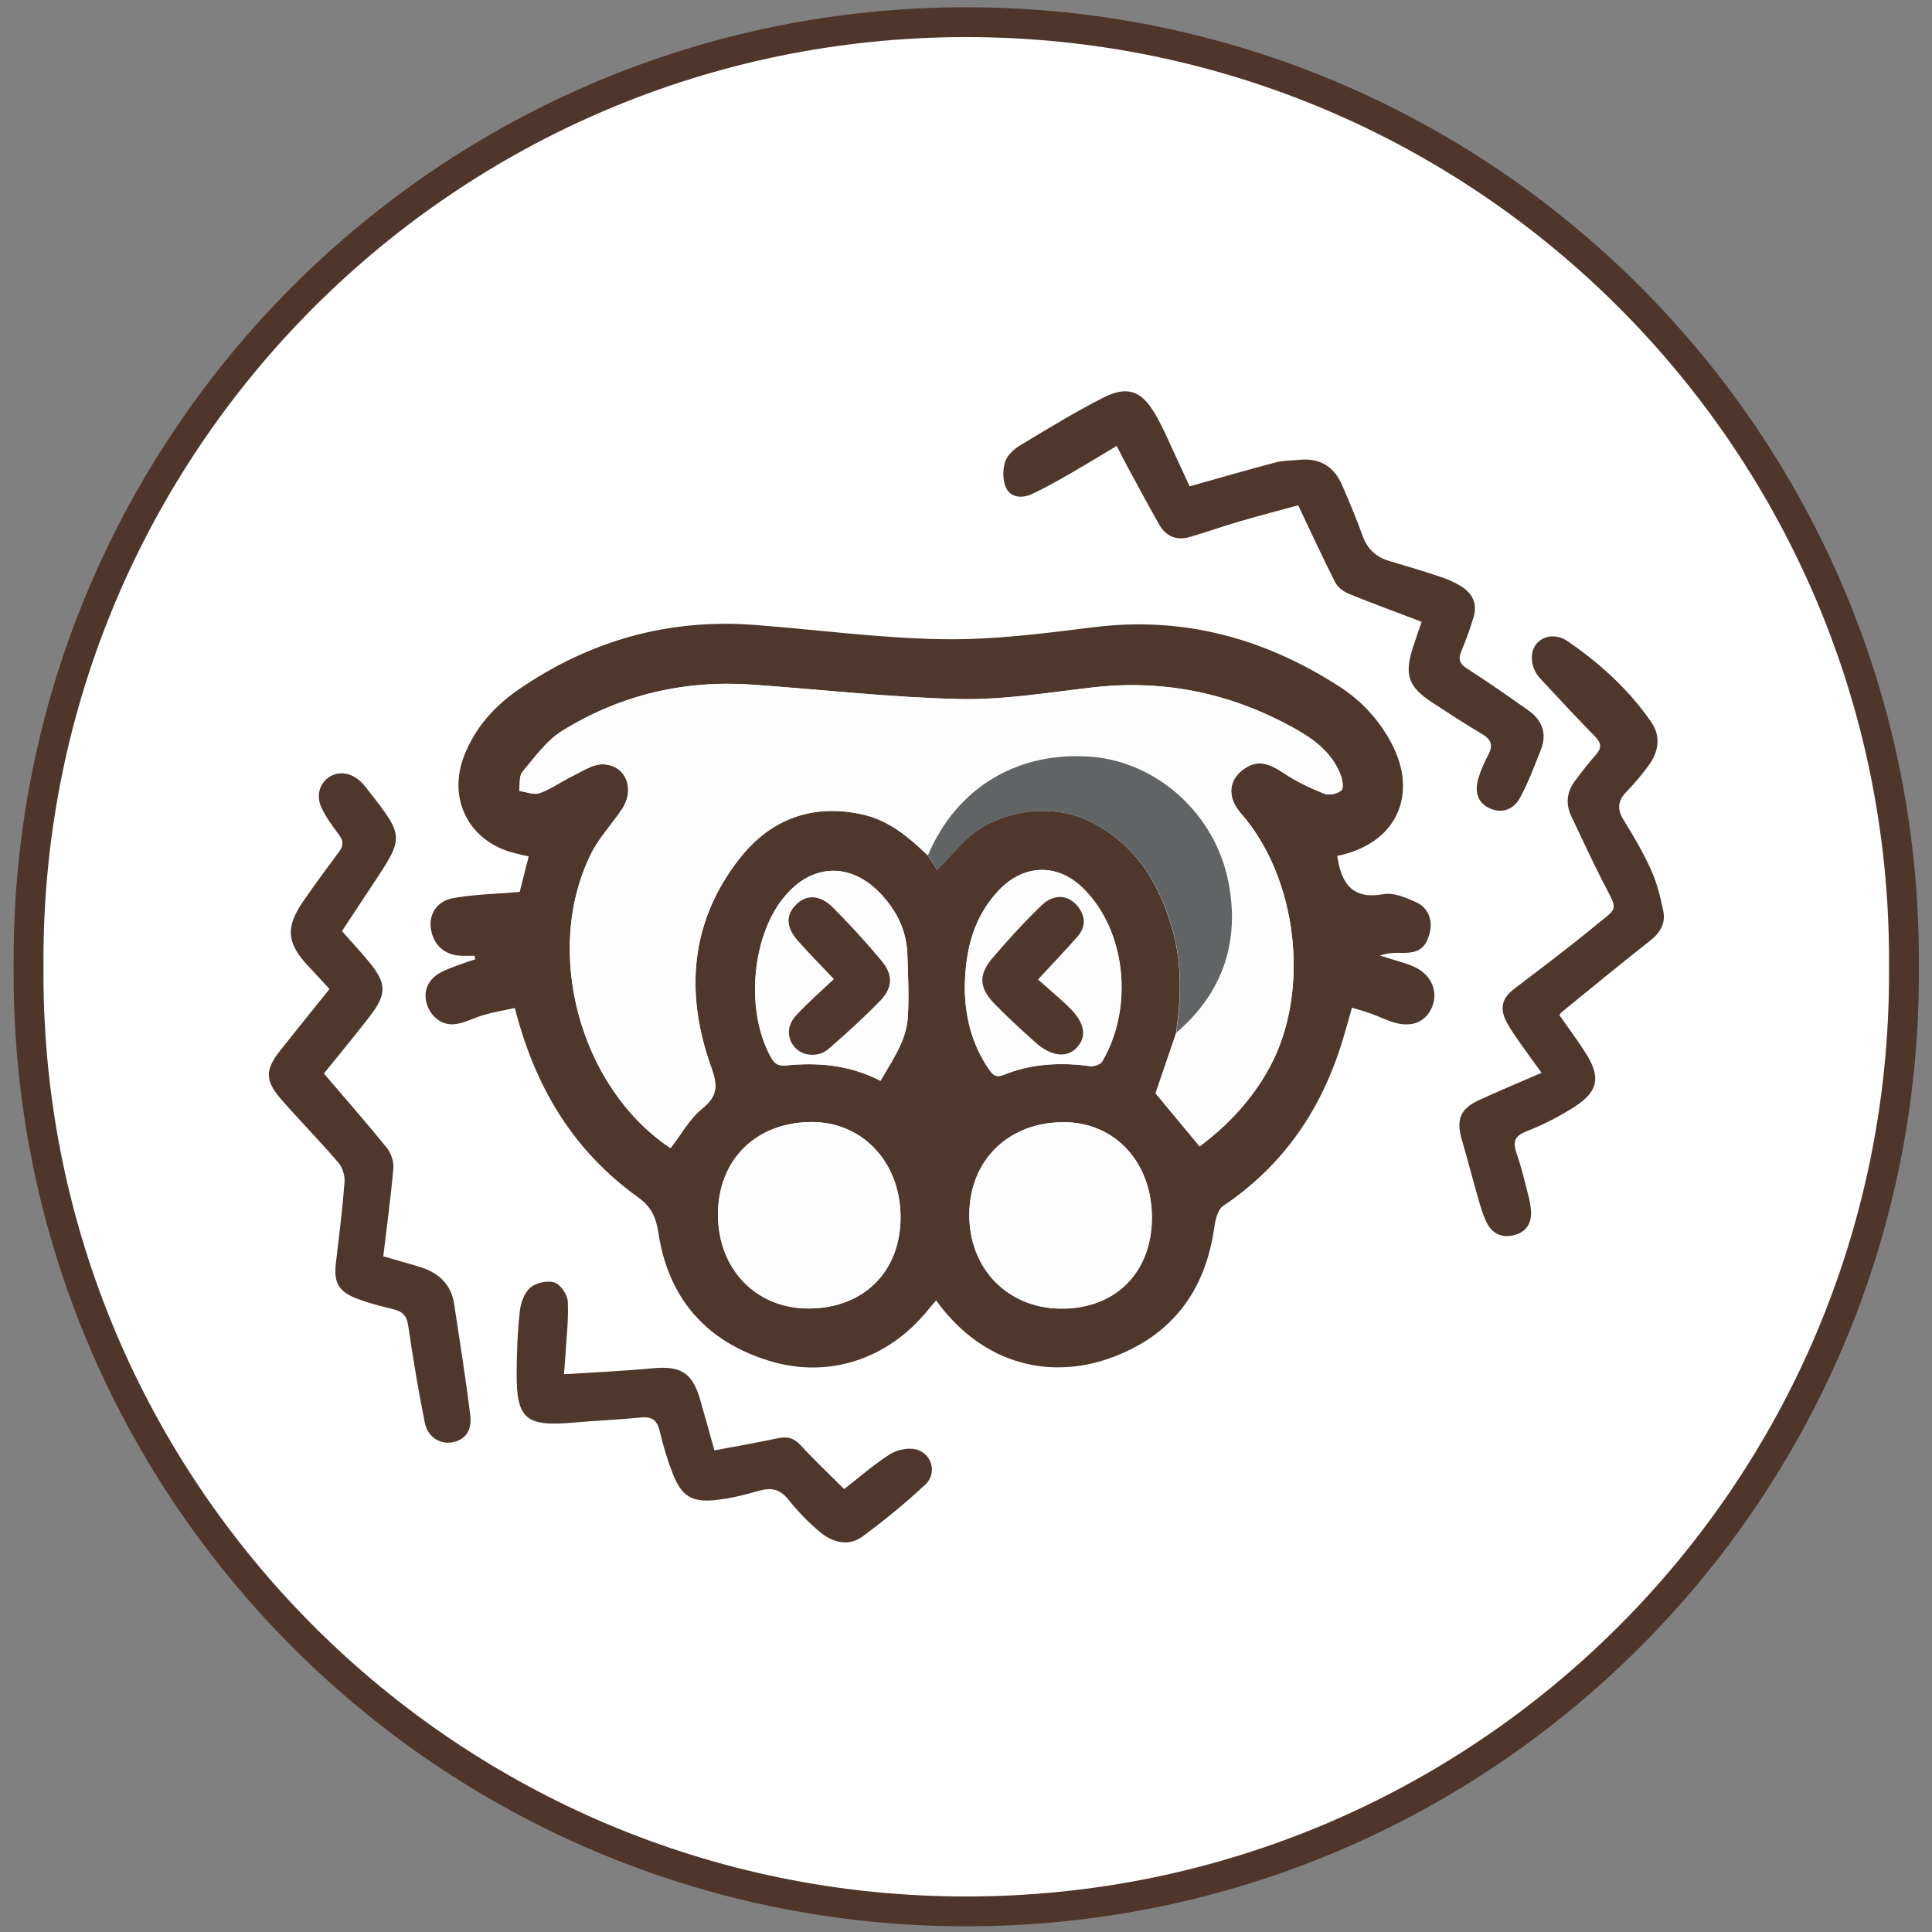 <svg xmlns="http://www.w3.org/2000/svg" fill="none" viewBox="0 0 96 96" height="96" width="96">
<rect x="0" y="0" width="96" height="96" fill="#808080" stroke="none"/>
<g clip-path="url(#clip0_3784_6109)">
<g clip-path="url(#clip1_3784_6109)">
<path fill="white" d="M94.606 47.696C94.606 21.962 73.745 1.102 48.012 1.102C22.279 1.102 1.418 21.962 1.418 47.696V48.382C1.418 74.115 22.279 94.976 48.012 94.976C73.745 94.976 94.606 74.115 94.606 48.382V47.696Z"></path>
<path stroke-width="1.482" stroke="#4F352A" fill="white" d="M94.606 47.696C94.606 21.962 73.745 1.102 48.012 1.102C22.279 1.102 1.418 21.962 1.418 47.696V48.382C1.418 74.115 22.279 94.976 48.012 94.976C73.745 94.976 94.606 74.115 94.606 48.382V47.696Z"></path>
<path fill="#50372C" d="M66.445 42.531C66.462 42.621 66.473 42.666 66.479 42.711C66.693 43.991 67.285 44.696 68.746 44.431C69.248 44.341 69.856 44.6 70.358 44.826C70.996 45.113 71.215 45.767 71.024 46.422C70.821 47.126 70.477 47.363 69.671 47.346C69.315 47.341 68.954 47.346 68.565 47.481C68.701 47.521 68.842 47.56 68.977 47.606C69.484 47.78 70.031 47.882 70.482 48.153C71.244 48.609 71.463 49.444 71.114 50.137C70.764 50.831 70.088 51.068 69.197 50.786C68.836 50.667 68.486 50.498 68.131 50.368C67.838 50.261 67.539 50.182 67.178 50.07C67.009 50.656 66.868 51.186 66.705 51.716C65.667 55.133 63.767 57.913 60.773 59.926C60.513 60.101 60.395 60.591 60.344 60.952C59.893 64.2 58.179 66.433 55.072 67.515C52.287 68.48 48.926 67.938 46.513 64.617C46.366 64.792 46.225 64.95 46.09 65.119C44.111 67.543 41.156 68.525 38.213 67.617C35.078 66.653 33.206 64.504 32.715 61.257C32.597 60.467 32.349 59.948 31.683 59.475C28.492 57.18 26.581 54.022 25.583 50.087C25.075 50.199 24.562 50.284 24.066 50.425C23.592 50.554 23.147 50.808 22.667 50.882C22.002 50.989 21.433 50.56 21.218 49.917C21.01 49.269 21.247 48.677 21.889 48.327C22.166 48.175 22.464 48.074 22.758 47.961C23.04 47.854 23.322 47.764 23.609 47.668L23.587 47.493C23.378 47.493 23.169 47.493 22.966 47.493C22.132 47.481 21.557 46.997 21.416 46.185C21.292 45.48 21.669 44.792 22.487 44.634C23.53 44.437 24.613 44.425 25.825 44.318C25.938 43.879 26.096 43.236 26.27 42.553C26.017 42.497 25.802 42.452 25.594 42.395C23.316 41.843 22.211 39.717 23.073 37.529C23.62 36.137 24.584 35.071 25.797 34.242C29.315 31.829 33.217 30.729 37.486 31.051C40.609 31.288 43.727 31.716 46.851 31.761C49.338 31.801 51.841 31.479 54.317 31.169C58.799 30.605 62.848 31.716 66.586 34.135C67.657 34.829 68.515 35.765 69.124 36.898C70.516 39.497 69.377 41.928 66.468 42.525L66.445 42.531ZM58.444 51.316C58.089 52.353 57.739 53.385 57.418 54.321C58.151 55.206 58.861 56.063 59.606 56.96C61.004 55.917 62.228 54.626 63.096 53.013C65.126 49.246 64.483 43.63 61.658 40.411C60.925 39.576 61.038 38.663 61.929 38.127C62.521 37.772 63.034 37.907 63.789 38.415C64.41 38.832 65.103 39.159 65.797 39.435C66.034 39.531 66.468 39.441 66.654 39.266C66.784 39.148 66.699 38.708 66.597 38.46C66.175 37.4 65.306 36.74 64.353 36.21C61.213 34.451 57.863 33.74 54.272 34.158C52.078 34.411 49.873 34.778 47.68 34.733C44.241 34.654 40.807 34.259 37.367 34.017C33.99 33.78 30.821 34.53 27.945 36.306C27.156 36.791 26.564 37.625 25.955 38.358C25.78 38.567 25.842 38.979 25.797 39.294C26.141 39.34 26.524 39.509 26.812 39.407C27.393 39.199 27.906 38.821 28.464 38.55C28.938 38.319 29.434 37.975 29.924 37.975C31.08 37.975 31.582 39.182 30.905 40.202C30.409 40.952 29.766 41.617 29.372 42.413C26.975 47.222 28.791 53.977 33.245 56.999C33.291 57.033 33.364 57.028 33.336 57.022C33.866 56.34 34.266 55.584 34.875 55.094C35.653 54.468 35.67 53.966 35.343 53.041C34.023 49.359 34.272 45.796 36.764 42.632C38.297 40.687 40.367 39.92 42.837 40.462C44.162 40.749 45.16 41.595 46.101 42.503C46.259 42.745 46.423 42.993 46.569 43.224C47.06 42.706 47.477 42.232 47.922 41.792C49.456 40.287 52.129 39.853 54.069 40.777C56.403 41.888 57.61 43.867 58.275 46.258C58.737 47.927 58.681 49.618 58.438 51.31L58.444 51.316ZM57.237 60.507C57.243 57.761 55.405 55.765 52.868 55.759C50.122 55.753 48.182 57.637 48.165 60.337C48.148 63.021 50.054 64.995 52.698 65.023C55.411 65.051 57.232 63.241 57.237 60.507ZM44.748 60.484C44.748 57.772 42.876 55.759 40.344 55.753C37.581 55.753 35.676 57.62 35.676 60.343C35.676 63.066 37.57 65.029 40.198 65.017C42.916 65.006 44.742 63.185 44.748 60.484ZM43.75 53.701C44.348 52.669 45.036 51.716 45.109 50.532C45.171 49.5 45.12 48.463 45.086 47.425C45.053 46.269 44.573 45.288 43.801 44.454C42.273 42.796 40.282 42.886 38.89 44.662C37.316 46.67 37.057 50.318 38.314 52.545C38.489 52.855 38.67 52.979 39.053 52.94C40.643 52.787 42.205 52.906 43.744 53.701H43.75ZM47.94 49.06C47.94 50.442 48.267 51.868 49.146 53.137C49.327 53.396 49.479 53.56 49.857 53.408C51.249 52.844 52.698 52.77 54.176 52.974C54.367 53.002 54.683 52.889 54.768 52.737C56.341 50.07 55.963 46.213 53.787 44.104C52.518 42.88 50.871 42.943 49.648 44.217C48.391 45.531 47.962 47.154 47.94 49.055V49.06Z"></path>
<path fill="#50372C" d="M70.629 30.893C69.406 30.425 68.199 29.986 67.02 29.506C66.755 29.399 66.468 29.174 66.344 28.931C65.724 27.713 65.154 26.473 64.506 25.108C63.592 25.356 62.6 25.616 61.613 25.903C60.773 26.146 59.944 26.445 59.104 26.687C58.461 26.873 57.937 26.648 57.604 26.072C57.057 25.114 56.544 24.144 56.014 23.174C55.845 22.864 55.687 22.543 55.489 22.159C54.638 22.667 53.832 23.157 53.014 23.625C52.45 23.952 51.875 24.268 51.289 24.544C50.821 24.764 50.263 24.742 50.014 24.291C49.823 23.935 49.817 23.389 49.93 22.983C50.02 22.655 50.358 22.334 50.663 22.148C52.011 21.33 53.358 20.513 54.757 19.791C55.997 19.148 56.702 19.38 57.407 20.586C57.846 21.342 58.173 22.159 58.551 22.954C58.754 23.377 58.946 23.806 59.109 24.167C60.575 23.755 61.98 23.349 63.389 22.977C63.778 22.875 64.19 22.887 64.596 22.847C65.599 22.751 66.293 23.197 66.688 24.105C67.043 24.928 67.398 25.757 67.697 26.602C67.939 27.279 68.374 27.685 69.056 27.882C69.919 28.136 70.781 28.395 71.633 28.683C71.994 28.802 72.349 28.965 72.665 29.174C73.183 29.518 73.409 30.031 73.228 30.64C73.059 31.22 72.851 31.796 72.614 32.354C72.445 32.76 72.524 32.985 72.907 33.228C73.928 33.882 74.926 34.581 75.918 35.28C76.629 35.776 76.894 36.447 76.555 37.282C76.239 38.071 75.941 38.878 75.54 39.622C75.185 40.282 74.576 40.428 73.995 40.152C73.448 39.893 73.251 39.374 73.465 38.652C73.584 38.269 73.747 37.891 73.939 37.536C74.187 37.073 74.136 36.769 73.663 36.487C72.811 35.985 71.982 35.438 71.153 34.897C69.986 34.136 69.778 33.538 70.195 32.213C70.33 31.784 70.482 31.367 70.64 30.899L70.629 30.893Z"></path>
<path fill="#50372C" d="M19.055 62.431C19.698 62.617 20.307 62.78 20.899 62.966C21.807 63.254 22.421 63.823 22.568 64.805C22.844 66.648 23.143 68.492 23.369 70.342C23.465 71.12 23.076 71.576 22.438 71.672C21.841 71.763 21.249 71.396 21.108 70.691C20.786 69.084 20.516 67.466 20.279 65.848C20.205 65.352 19.98 65.16 19.535 65.053C18.925 64.906 18.311 64.748 17.724 64.523C16.805 64.167 16.574 63.711 16.693 62.746C16.851 61.404 17.02 60.062 17.121 58.721C17.144 58.41 17.014 58.004 16.811 57.768C15.903 56.708 14.922 55.709 14.003 54.661C13.152 53.691 13.157 53.161 13.947 52.169C14.73 51.182 15.525 50.201 16.371 49.146C16.027 48.769 15.683 48.391 15.334 48.024C14.245 46.868 14.172 46.084 15.069 44.782C15.644 43.947 16.247 43.13 16.851 42.318C17.076 42.019 17.065 41.771 16.839 41.472C16.529 41.061 16.219 40.638 15.993 40.175C15.689 39.561 15.869 38.935 16.354 38.613C16.839 38.292 17.471 38.388 17.95 38.867C18.08 38.991 18.192 39.138 18.3 39.279C20.093 41.568 20.093 41.585 18.508 43.97C18.012 44.72 17.516 45.464 16.991 46.265C17.431 46.761 17.871 47.24 18.288 47.737C19.224 48.853 19.247 49.377 18.35 50.533C17.623 51.475 16.862 52.388 16.095 53.341C17.166 54.599 18.221 55.8 19.224 57.04C19.433 57.3 19.574 57.722 19.546 58.055C19.422 59.487 19.224 60.914 19.044 62.431H19.055Z"></path>
<path fill="#50372C" d="M76.6 53.307C76.205 52.76 75.872 52.315 75.551 51.852C75.308 51.503 75.055 51.153 74.857 50.776C74.53 50.161 74.604 49.62 75.196 49.169C76.538 48.142 77.897 47.127 79.199 46.056C80.445 45.024 80.423 45.329 79.628 43.778C79.086 42.718 78.59 41.63 78.077 40.558C77.772 39.921 77.863 39.329 78.274 38.782C78.601 38.348 78.928 37.92 79.289 37.514C79.577 37.187 79.594 36.944 79.267 36.606C78.331 35.658 77.434 34.677 76.526 33.708C76.081 33.228 75.985 32.49 76.306 32.044C76.628 31.599 77.299 31.452 77.897 31.864C79.504 32.963 80.941 34.271 82.052 35.884C82.537 36.589 82.419 37.356 81.922 38.032C81.59 38.483 81.229 38.923 80.834 39.324C80.389 39.775 80.338 40.197 80.676 40.745C81.173 41.551 81.657 42.368 82.041 43.225C82.334 43.874 82.509 44.579 82.65 45.278C82.768 45.87 82.503 46.338 82.007 46.733C80.519 47.9 79.058 49.106 77.587 50.302C77.553 50.33 77.536 50.375 77.485 50.443C77.925 51.074 78.398 51.7 78.816 52.365C79.543 53.527 79.413 54.232 78.257 54.982C77.507 55.467 76.696 55.884 75.861 56.211C75.246 56.448 75.162 56.741 75.359 57.311C75.596 57.987 75.76 58.692 75.94 59.391C76.008 59.651 76.058 59.921 76.075 60.186C76.109 60.773 75.844 61.207 75.269 61.365C74.688 61.528 74.181 61.342 73.893 60.79C73.718 60.457 73.606 60.079 73.499 59.718C73.2 58.681 72.929 57.638 72.63 56.606C72.354 55.642 72.557 55.1 73.465 54.677C74.463 54.215 75.478 53.798 76.611 53.301L76.6 53.307Z"></path>
<path fill="#50372C" d="M28.024 68.285C29.535 68.189 30.967 68.127 32.394 67.992C33.82 67.856 34.395 68.189 34.79 69.548C35.027 70.366 35.252 71.183 35.5 72.068C36.583 71.865 37.62 71.685 38.647 71.465C39.109 71.369 39.442 71.442 39.78 71.809C40.462 72.553 41.201 73.247 41.945 73.991C42.712 73.394 43.422 72.768 44.212 72.266C44.562 72.04 45.12 71.922 45.509 72.018C46.321 72.226 46.58 73.213 45.965 73.782C44.979 74.696 43.936 75.559 42.847 76.354C42.142 76.867 41.347 76.636 40.727 76.111C40.163 75.638 39.639 75.096 39.177 74.516C38.759 73.991 38.325 73.901 37.705 74.076C36.995 74.284 36.267 74.465 35.534 74.538C34.373 74.656 33.871 74.335 33.442 73.258C33.172 72.57 32.957 71.854 32.788 71.138C32.664 70.614 32.439 70.377 31.869 70.433C30.724 70.546 29.58 70.591 28.435 70.693C26.112 70.89 25.655 70.501 25.672 68.189C25.678 67.18 25.717 66.159 25.83 65.156C25.875 64.738 26.056 64.231 26.355 63.977C26.637 63.735 27.217 63.611 27.561 63.729C27.866 63.836 28.204 64.344 28.215 64.682C28.255 65.64 28.136 66.61 28.08 67.575C28.069 67.755 28.052 67.93 28.024 68.285Z"></path>
<path fill="#FDFDFD" d="M46.105 42.509C45.158 41.601 44.166 40.755 42.84 40.468C40.371 39.927 38.301 40.699 36.768 42.639C34.276 45.802 34.027 49.366 35.347 53.047C35.679 53.972 35.657 54.474 34.879 55.1C34.27 55.59 33.87 56.346 33.34 57.028C33.373 57.034 33.3 57.04 33.249 57.006C28.795 53.978 26.979 47.228 29.376 42.419C29.77 41.624 30.413 40.959 30.909 40.209C31.586 39.188 31.078 37.981 29.928 37.981C29.443 37.981 28.942 38.325 28.468 38.556C27.91 38.827 27.391 39.205 26.816 39.413C26.528 39.515 26.139 39.352 25.801 39.301C25.846 38.985 25.784 38.573 25.959 38.365C26.573 37.632 27.16 36.797 27.949 36.312C30.819 34.536 33.988 33.786 37.371 34.023C40.811 34.266 44.245 34.66 47.684 34.739C49.877 34.79 52.082 34.418 54.276 34.164C57.867 33.747 61.222 34.457 64.357 36.216C65.31 36.752 66.178 37.406 66.601 38.466C66.703 38.714 66.782 39.154 66.658 39.273C66.472 39.447 66.043 39.532 65.801 39.442C65.107 39.165 64.414 38.833 63.793 38.421C63.038 37.914 62.519 37.778 61.933 38.133C61.042 38.675 60.935 39.588 61.662 40.417C64.481 43.637 65.13 49.247 63.1 53.019C62.231 54.626 61.008 55.923 59.61 56.966C58.865 56.07 58.155 55.213 57.422 54.328C57.738 53.397 58.093 52.36 58.448 51.322C60.777 49.326 61.623 46.778 61.036 43.812C60.371 40.451 57.518 37.897 54.298 37.615C50.605 37.288 47.532 39.126 46.105 42.515V42.509Z"></path>
<path fill="#FDFDFD" d="M57.237 60.509C57.231 63.244 55.41 65.054 52.698 65.026C50.053 64.998 48.147 63.024 48.164 60.34C48.181 57.645 50.121 55.756 52.867 55.762C55.404 55.767 57.242 57.763 57.237 60.509Z"></path>
<path fill="#FDFDFD" d="M44.748 60.485C44.748 63.185 42.916 65.007 40.198 65.018C37.57 65.029 35.676 63.067 35.676 60.344C35.676 57.62 37.582 55.748 40.344 55.754C42.876 55.754 44.748 57.773 44.748 60.485Z"></path>
<path fill="#606465" d="M46.105 42.51C47.532 39.122 50.605 37.289 54.298 37.61C57.518 37.892 60.371 40.447 61.036 43.807C61.623 46.767 60.777 49.316 58.448 51.318C58.691 49.626 58.747 47.935 58.285 46.266C57.625 43.875 56.413 41.896 54.078 40.785C52.139 39.86 49.466 40.294 47.932 41.8C47.487 42.24 47.07 42.708 46.579 43.232C46.427 43.001 46.269 42.758 46.111 42.51H46.105Z"></path>
<path fill="#FDFDFD" d="M43.746 53.703C42.201 52.908 40.645 52.783 39.055 52.941C38.666 52.981 38.491 52.857 38.316 52.547C37.059 50.319 37.318 46.671 38.892 44.664C40.284 42.888 42.269 42.798 43.803 44.455C44.575 45.29 45.049 46.277 45.088 47.427C45.122 48.464 45.173 49.502 45.111 50.534C45.038 51.718 44.35 52.665 43.752 53.703H43.746ZM41.429 48.645C40.764 49.282 40.115 49.84 39.54 50.466C39.066 50.99 39.1 51.616 39.506 52.056C39.895 52.479 40.668 52.547 41.158 52.118C42.038 51.351 42.912 50.568 43.724 49.727C44.361 49.068 44.378 48.436 43.791 47.731C43.03 46.818 42.224 45.933 41.384 45.093C40.73 44.438 40.059 44.433 39.54 44.957C39.032 45.47 39.049 46.074 39.642 46.745C40.205 47.387 40.809 47.991 41.423 48.639L41.429 48.645Z"></path>
<path fill="#FDFDFD" d="M47.941 49.063C47.97 47.162 48.392 45.538 49.65 44.225C50.868 42.95 52.52 42.888 53.789 44.112C55.971 46.215 56.343 50.078 54.77 52.745C54.679 52.891 54.364 53.004 54.178 52.981C52.7 52.778 51.251 52.852 49.858 53.416C49.481 53.568 49.328 53.404 49.148 53.145C48.268 51.876 47.947 50.45 47.941 49.068V49.063ZM51.578 48.673C52.261 47.935 52.909 47.253 53.535 46.548C53.947 46.085 53.952 45.572 53.569 45.071C53.106 44.467 52.379 44.388 51.747 44.997C50.89 45.82 50.084 46.706 49.312 47.614C48.607 48.442 48.646 49.091 49.407 49.88C50.05 50.54 50.733 51.16 51.42 51.78C52.221 52.502 52.994 52.598 53.495 52.068C54.042 51.493 53.896 50.788 53.033 49.976C52.559 49.531 52.063 49.113 51.573 48.679L51.578 48.673Z"></path>
<path fill="#50372C" d="M41.43 48.644C40.815 47.99 40.212 47.386 39.648 46.749C39.056 46.073 39.039 45.475 39.546 44.962C40.065 44.437 40.736 44.443 41.39 45.097C42.23 45.943 43.037 46.822 43.798 47.736C44.384 48.441 44.367 49.072 43.73 49.732C42.918 50.572 42.05 51.356 41.165 52.123C40.668 52.551 39.902 52.484 39.513 52.061C39.107 51.621 39.073 50.995 39.546 50.471C40.116 49.845 40.764 49.287 41.435 48.649L41.43 48.644Z"></path>
<path fill="#50372C" d="M51.577 48.672C52.067 49.106 52.563 49.523 53.037 49.969C53.9 50.781 54.046 51.486 53.499 52.061C52.998 52.591 52.219 52.495 51.424 51.773C50.742 51.159 50.054 50.538 49.411 49.873C48.65 49.084 48.611 48.435 49.316 47.606C50.088 46.699 50.894 45.813 51.751 44.99C52.383 44.381 53.11 44.46 53.573 45.063C53.956 45.56 53.945 46.073 53.539 46.541C52.913 47.245 52.264 47.933 51.582 48.666L51.577 48.672Z"></path>
</g>
</g>
<defs>
<clipPath id="clip0_3784_6109">
<rect fill="white" height="96" width="96"></rect>
</clipPath>
<clipPath id="clip1_3784_6109">
<rect transform="translate(0.434)" fill="white" height="96" width="95.127"></rect>
</clipPath>
</defs>
</svg>
